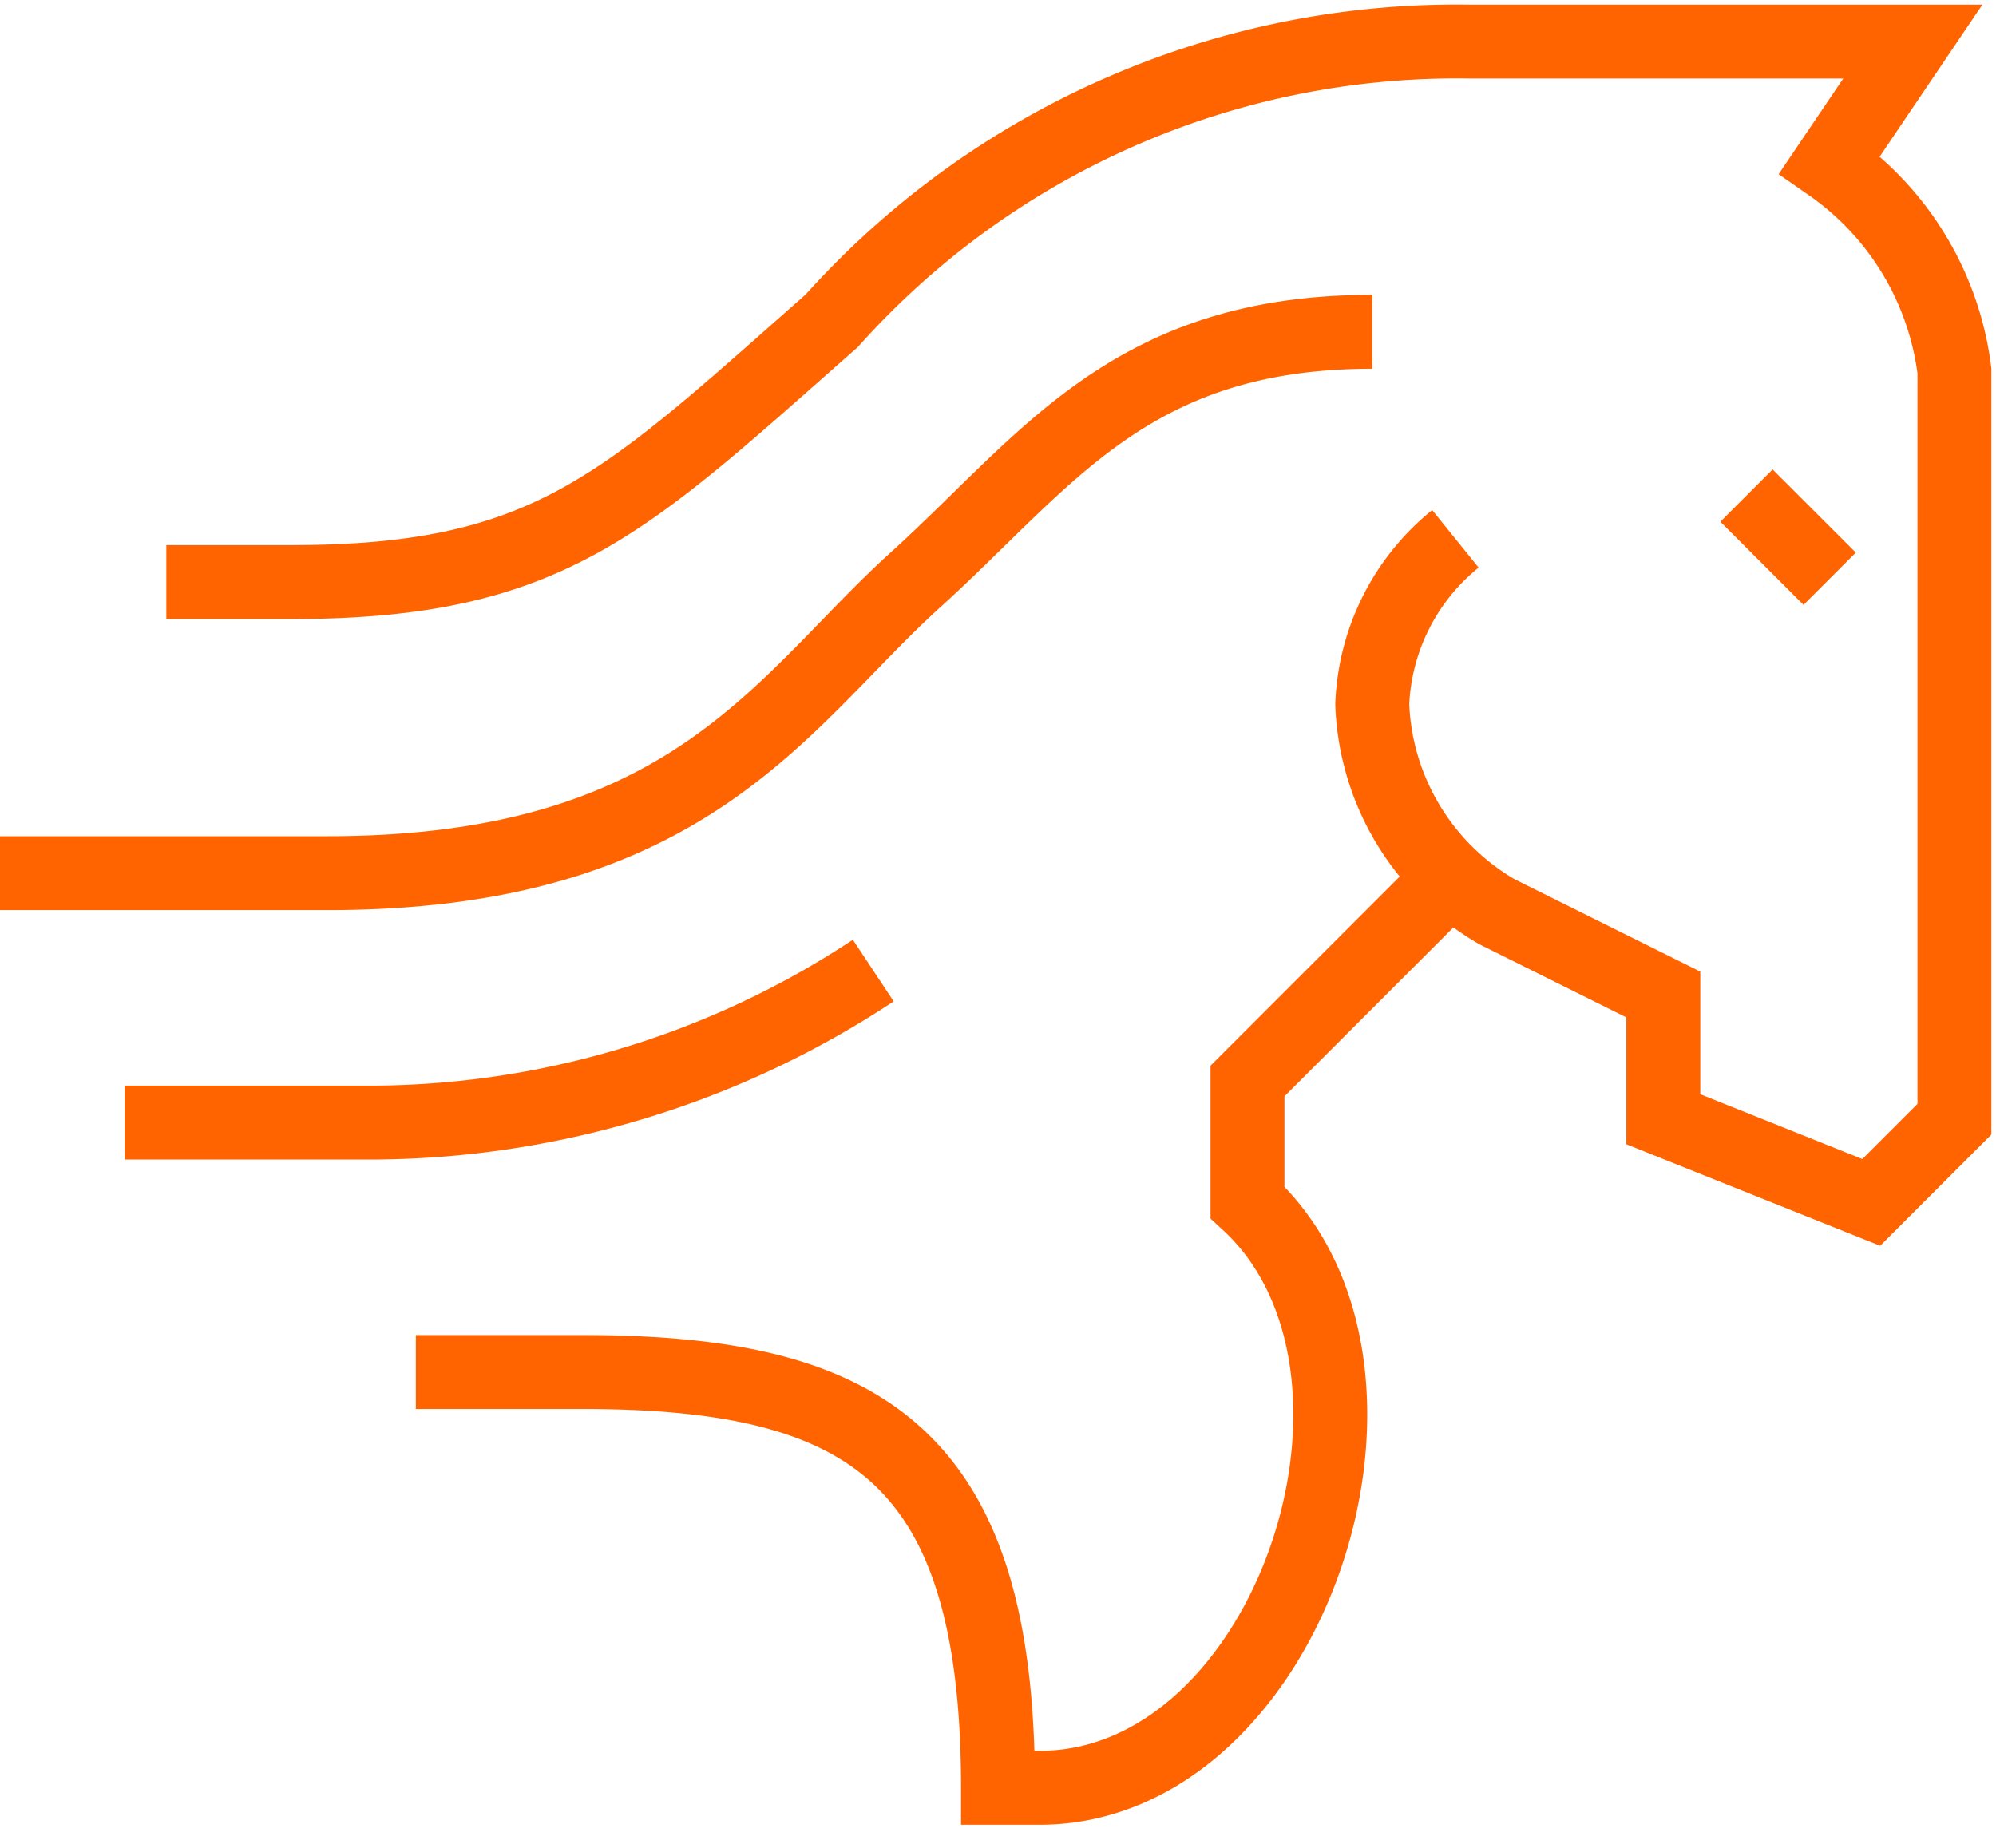<?xml version="1.0" encoding="UTF-8"?>
<svg xmlns="http://www.w3.org/2000/svg" width="54" height="50" viewBox="0 0 54 50">
  <defs>
    <clipPath id="a">
      <path fill="none" d="M0 0h54v50H0z"></path>
    </clipPath>
  </defs>
  <g clip-path="url(#a)" fill="none" stroke="#ff6400" stroke-miterlimit="10" stroke-width="2">
    <path d="M39.375 14.58a6.064 6.064 0 0 0-2.25 4.478 6.787 6.787 0 0 0 3.375 5.613L45 26.91v3.375l5.625 2.25 2.25-2.25v-20.25a8 8 0 0 0-3.375-5.58l2.25-3.33H39.744A22.688 22.688 0 0 0 22.5 8.682c-5.625 4.955-7.619 7.068-14.625 7.068H4.5"></path>
    <path d="M0 23.626h8.863c9.84 0 12.307-4.679 15.887-7.92s5.813-6.728 12.375-6.728M47.25 13.41l2.25 2.25M23.626 26.262a24.743 24.743 0 0 1-13.5 4.113H3.375M39.375 23.625 33.75 29.25v3.285c4.922 4.52 1.141 15.84-5.625 15.84H27c0-9-3.571-11.25-11.25-11.25h-4.5"></path>
  </g>
</svg>

